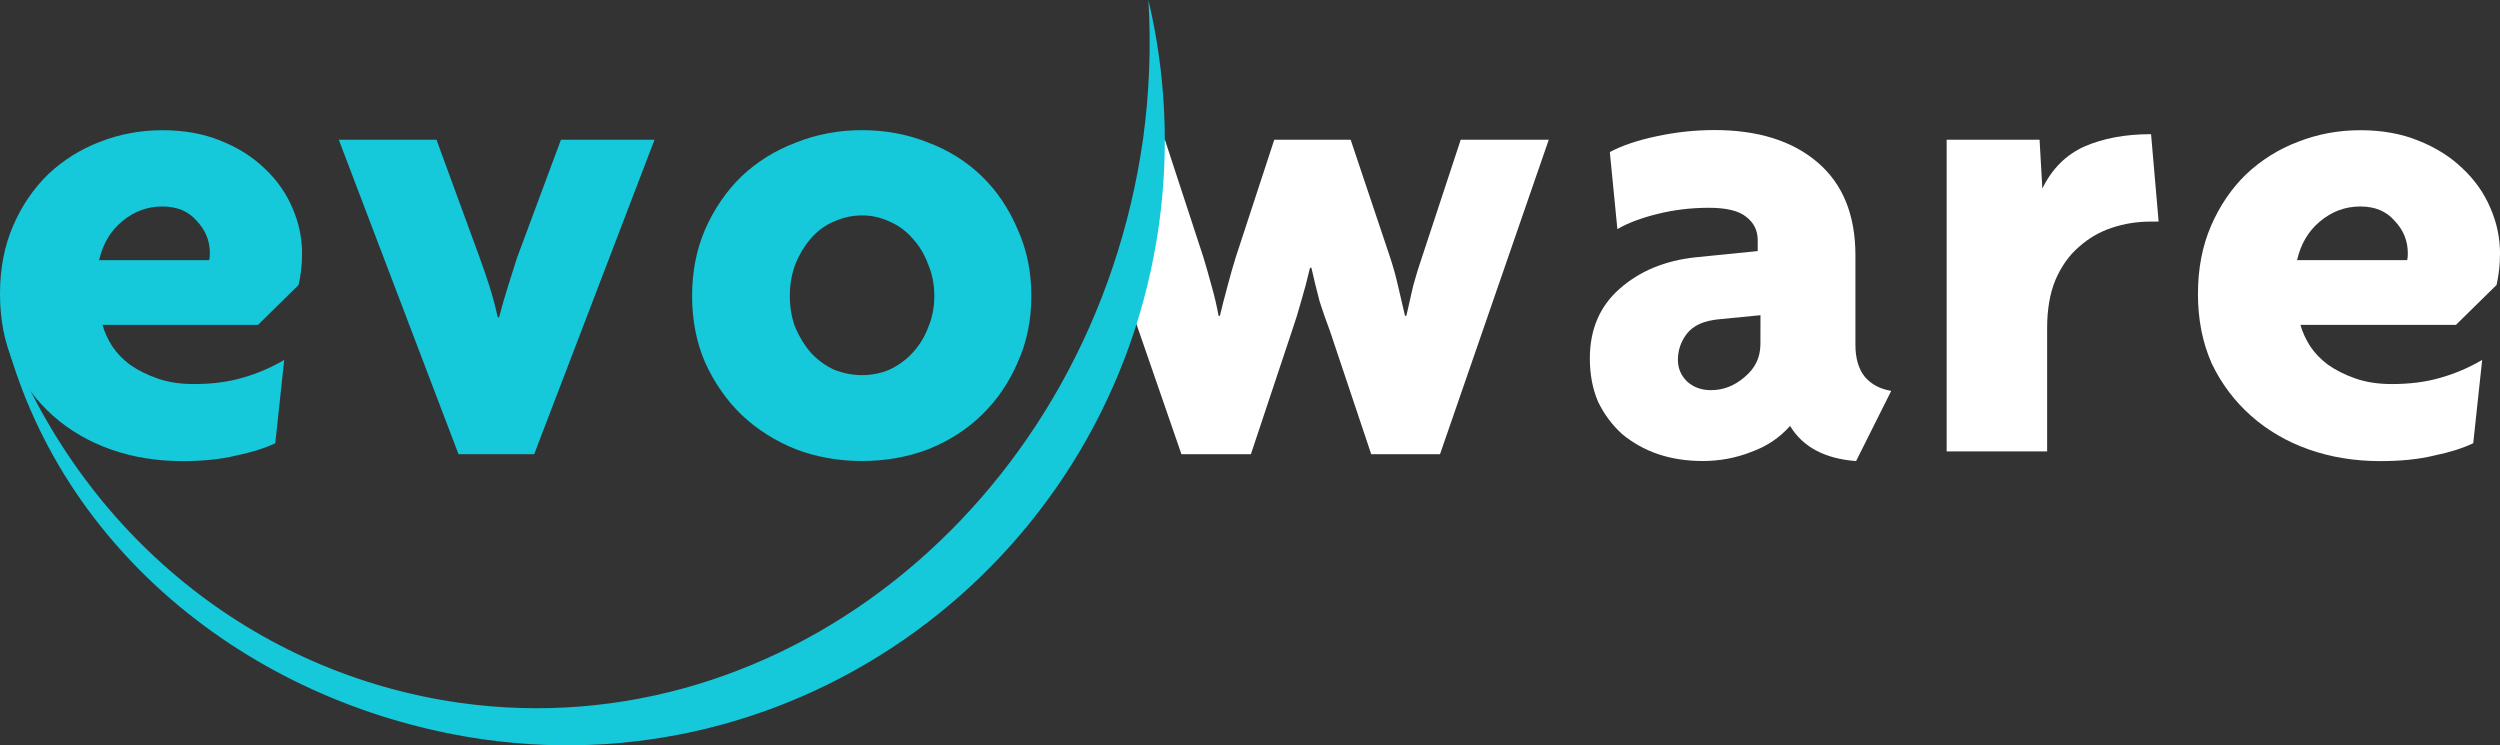 <?xml version="1.0" encoding="UTF-8" standalone="no"?>
<svg
   xmlns:dc="http://purl.org/dc/elements/1.1/"
   xmlns:cc="http://creativecommons.org/ns#"
   xmlns:rdf="http://www.w3.org/1999/02/22-rdf-syntax-ns#"
   xmlns:svg="http://www.w3.org/2000/svg"
   xmlns="http://www.w3.org/2000/svg"
   id="svg7637"
   version="1.1"
   viewBox="0 0 47.923 14.286"
   height="14.286mm"
   width="47.923mm">
  <rect x="0" y="0" width="47.923" height="14.286" fill="#333333" stroke="none"/>
  <defs
     id="defs7631" />
  <g
     transform="translate(-29.905,-141.69)"
     id="layer1">
    <g
       transform="translate(-86.956,43.509)"
       id="g74240-2-7"
       style="display:inline;opacity:1">
      <path
         id="path17096-0-5"
         style="font-style:normal;font-variant:normal;font-weight:normal;font-stretch:normal;font-size:medium;line-height:0%;font-family:Agenda;-inkscape-font-specification:Agenda;letter-spacing:0.212px;word-spacing:0px;fill:#15c8da;fill-opacity:1;stroke:none;stroke-width:0.33px;stroke-linecap:butt;stroke-linejoin:miter;stroke-opacity:1"
         d="m 122.651,103.049 q 0,0.303 -0.066,0.594 l -0.778,0.765 h -2.981 q 0.053,0.198 0.185,0.409 0.132,0.198 0.343,0.356 0.224,0.158 0.528,0.264 0.303,0.106 0.699,0.106 0.514,0 0.923,-0.119 0.422,-0.119 0.805,-0.343 l -0.171,1.596 q -0.303,0.145 -0.752,0.237 -0.435,0.106 -1.029,0.106 -0.739,0 -1.372,-0.224 -0.633,-0.224 -1.108,-0.646 -0.475,-0.422 -0.752,-1.002 -0.264,-0.594 -0.264,-1.332 0,-0.725 0.251,-1.306 0.251,-0.58 0.673,-0.989 0.435,-0.409 0.989,-0.62 0.567,-0.224 1.2,-0.224 0.62,0 1.108,0.198 0.501,0.198 0.844,0.528 0.356,0.33 0.541,0.765 0.185,0.422 0.185,0.884 z m -1.767,-0.013 q 0,-0.356 -0.251,-0.62 -0.237,-0.277 -0.659,-0.277 -0.435,0 -0.778,0.29 -0.33,0.277 -0.435,0.739 h 2.11 q 0.013,-0.04 0.013,-0.132 z" />
      <path
         id="path17098-2-3"
         style="font-style:normal;font-variant:normal;font-weight:normal;font-stretch:normal;font-size:medium;line-height:0%;font-family:Agenda;-inkscape-font-specification:Agenda;letter-spacing:0.212px;word-spacing:0px;fill:#15c8da;fill-opacity:1;stroke:none;stroke-width:0.33px;stroke-linecap:butt;stroke-linejoin:miter;stroke-opacity:1"
         d="m 127.101,106.887 h -1.451 l -2.295,-6.028 h 1.873 l 0.831,2.269 q 0.092,0.251 0.185,0.541 0.092,0.29 0.158,0.594 h 0.026 q 0.079,-0.303 0.171,-0.594 0.092,-0.29 0.171,-0.541 l 0.844,-2.269 h 1.794 z" />
      <path
         id="path17100-37-5"
         style="font-style:normal;font-variant:normal;font-weight:normal;font-stretch:normal;font-size:medium;line-height:0%;font-family:Agenda;-inkscape-font-specification:Agenda;letter-spacing:0.212px;word-spacing:0px;fill:#15c8da;fill-opacity:1;stroke:none;stroke-width:0.33px;stroke-linecap:butt;stroke-linejoin:miter;stroke-opacity:1"
         d="m 136.631,103.854 q 0,0.699 -0.264,1.279 -0.251,0.58 -0.686,1.002 -0.435,0.422 -1.029,0.659 -0.594,0.224 -1.266,0.224 -0.673,0 -1.266,-0.224 -0.594,-0.237 -1.042,-0.659 -0.435,-0.422 -0.699,-1.002 -0.251,-0.58 -0.251,-1.279 0,-0.699 0.251,-1.279 0.264,-0.594 0.699,-1.016 0.448,-0.422 1.042,-0.646 0.594,-0.237 1.266,-0.237 0.673,0 1.266,0.237 0.594,0.224 1.029,0.646 0.435,0.422 0.686,1.016 0.264,0.58 0.264,1.279 z m -1.86,0 q 0,-0.33 -0.119,-0.607 -0.106,-0.29 -0.303,-0.501 -0.185,-0.211 -0.435,-0.317 -0.251,-0.119 -0.528,-0.119 -0.277,0 -0.541,0.119 -0.251,0.106 -0.435,0.317 -0.185,0.211 -0.303,0.501 -0.106,0.277 -0.106,0.607 0,0.33 0.106,0.607 0.119,0.277 0.303,0.488 0.185,0.198 0.435,0.317 0.264,0.106 0.541,0.106 0.277,0 0.528,-0.106 0.251,-0.119 0.435,-0.317 0.198,-0.211 0.303,-0.488 0.119,-0.277 0.119,-0.607 z" />
      <path
         id="path17102-59-6"
         style="font-style:normal;font-variant:normal;font-weight:bold;font-stretch:normal;font-size:medium;line-height:0%;font-family:Agenda;-inkscape-font-specification:'Agenda Bold';letter-spacing:0.212px;word-spacing:0px;fill:#ffffff;fill-opacity:1;stroke:none;stroke-width:0.33px;stroke-linecap:butt;stroke-linejoin:miter;stroke-opacity:1"
         d="m 144.465,106.887 h -1.319 l -0.791,-2.361 c -0.07,-0.185 -0.136,-0.374 -0.198,-0.567 -0.053,-0.202 -0.106,-0.418 -0.158,-0.646 h -0.026 c -0.053,0.229 -0.11,0.444 -0.171,0.646 -0.053,0.193 -0.11,0.378 -0.171,0.554 l -0.791,2.374 h -1.332 l -1.042,-3.014 0.429,-3.014 h 0.296 l 0.739,2.255 c 0.053,0.176 0.106,0.361 0.158,0.554 0.053,0.185 0.097,0.374 0.132,0.567 h 0.026 c 0.044,-0.185 0.092,-0.374 0.145,-0.567 0.053,-0.202 0.106,-0.387 0.158,-0.554 l 0.739,-2.255 h 1.464 l 0.752,2.242 c 0.062,0.185 0.114,0.374 0.158,0.567 0.044,0.193 0.088,0.382 0.132,0.567 h 0.026 c 0.044,-0.193 0.088,-0.387 0.132,-0.58 0.053,-0.193 0.11,-0.378 0.171,-0.554 l 0.739,-2.242 h 1.688 z" />
      <path
         id="path17104-2-2"
         style="font-style:normal;font-variant:normal;font-weight:bold;font-stretch:normal;font-size:medium;line-height:0%;font-family:Agenda;-inkscape-font-specification:'Agenda Bold';letter-spacing:0.212px;word-spacing:0px;fill:#ffffff;fill-opacity:1;stroke:none;stroke-width:0.33px;stroke-linecap:butt;stroke-linejoin:miter;stroke-opacity:1"
         d="m 152.441,107.019 q -0.897,-0.066 -1.266,-0.673 -0.303,0.343 -0.752,0.501 -0.435,0.171 -0.923,0.171 -0.462,0 -0.857,-0.132 -0.382,-0.132 -0.686,-0.383 -0.29,-0.264 -0.462,-0.62 -0.158,-0.369 -0.158,-0.831 0,-0.831 0.567,-1.332 0.58,-0.514 1.464,-0.607 l 1.187,-0.119 v -0.211 q 0,-0.277 -0.224,-0.448 -0.211,-0.171 -0.712,-0.171 -0.514,0 -0.989,0.119 -0.475,0.119 -0.765,0.29 l -0.145,-1.477 q 0.343,-0.185 0.897,-0.303 0.554,-0.119 1.108,-0.119 1.253,0 1.978,0.62 0.725,0.62 0.725,1.781 v 1.715 q 0,0.396 0.185,0.62 0.185,0.211 0.501,0.264 z m -1.833,-2.796 -0.805,0.079 q -0.422,0.04 -0.607,0.277 -0.171,0.224 -0.171,0.501 0,0.237 0.171,0.409 0.185,0.171 0.462,0.171 0.356,0 0.646,-0.251 0.303,-0.251 0.303,-0.633 z" />
      <path
         id="path17106-28-9"
         style="font-style:normal;font-variant:normal;font-weight:bold;font-stretch:normal;font-size:medium;line-height:0%;font-family:Agenda;-inkscape-font-specification:'Agenda Bold';letter-spacing:0.212px;word-spacing:0px;fill:#ffffff;fill-opacity:1;stroke:none;stroke-width:0.33px;stroke-linecap:butt;stroke-linejoin:miter;stroke-opacity:1"
         d="m 158.081,102.429 q -0.383,0 -0.739,0.119 -0.356,0.119 -0.633,0.369 -0.277,0.237 -0.448,0.633 -0.158,0.382 -0.158,0.923 v 2.361 h -1.926 v -5.975 h 1.781 l 0.053,0.936 q 0.277,-0.567 0.805,-0.805 0.541,-0.237 1.279,-0.237 l 0.145,1.675 z" />
      <path
         id="path17108-97-1"
         style="font-style:normal;font-variant:normal;font-weight:bold;font-stretch:normal;font-size:medium;line-height:0%;font-family:Agenda;-inkscape-font-specification:'Agenda Bold';letter-spacing:0.212px;word-spacing:0px;fill:#ffffff;fill-opacity:1;stroke:none;stroke-width:0.33px;stroke-linecap:butt;stroke-linejoin:miter;stroke-opacity:1"
         d="m 164.784,103.049 q 0,0.303 -0.066,0.594 l -0.778,0.765 h -2.981 q 0.053,0.198 0.185,0.409 0.132,0.198 0.343,0.356 0.224,0.158 0.528,0.264 0.303,0.106 0.699,0.106 0.514,0 0.923,-0.119 0.422,-0.119 0.805,-0.343 l -0.171,1.596 q -0.303,0.145 -0.752,0.237 -0.435,0.106 -1.029,0.106 -0.739,0 -1.372,-0.224 -0.633,-0.224 -1.108,-0.646 -0.475,-0.422 -0.752,-1.002 -0.264,-0.594 -0.264,-1.332 0,-0.725 0.251,-1.306 0.251,-0.58 0.673,-0.989 0.435,-0.409 0.989,-0.62 0.567,-0.224 1.2,-0.224 0.62,0 1.108,0.198 0.501,0.198 0.844,0.528 0.356,0.33 0.541,0.765 0.185,0.422 0.185,0.884 z m -1.767,-0.013 q 0,-0.356 -0.251,-0.62 -0.237,-0.277 -0.659,-0.277 -0.435,0 -0.778,0.29 -0.33,0.277 -0.435,0.739 h 2.11 q 0.013,-0.04 0.013,-0.132 z" />
      <path
         style="opacity:1;fill:#15c8da;fill-opacity:1;stroke:none;stroke-width:0.137;stroke-linejoin:miter;stroke-miterlimit:4;stroke-dasharray:none;stroke-dashoffset:0;stroke-opacity:1"
         d="m 138.875,98.181 c 0.053,0.883 0.019,1.773 -0.101,2.653 -0.968,6.86 -6.835,11.704 -13.104,10.819 -3.907,-0.554 -7.255,-3.201 -8.752,-7.183 1.061,4.334 4.893,7.271 9.223,7.886 6.251,0.882 12.042,-3.529 12.935,-9.854 0.202,-1.441 0.134,-2.906 -0.201,-4.32 z"
         id="path17029-1-3-2" />
    </g>
  </g>
</svg>
